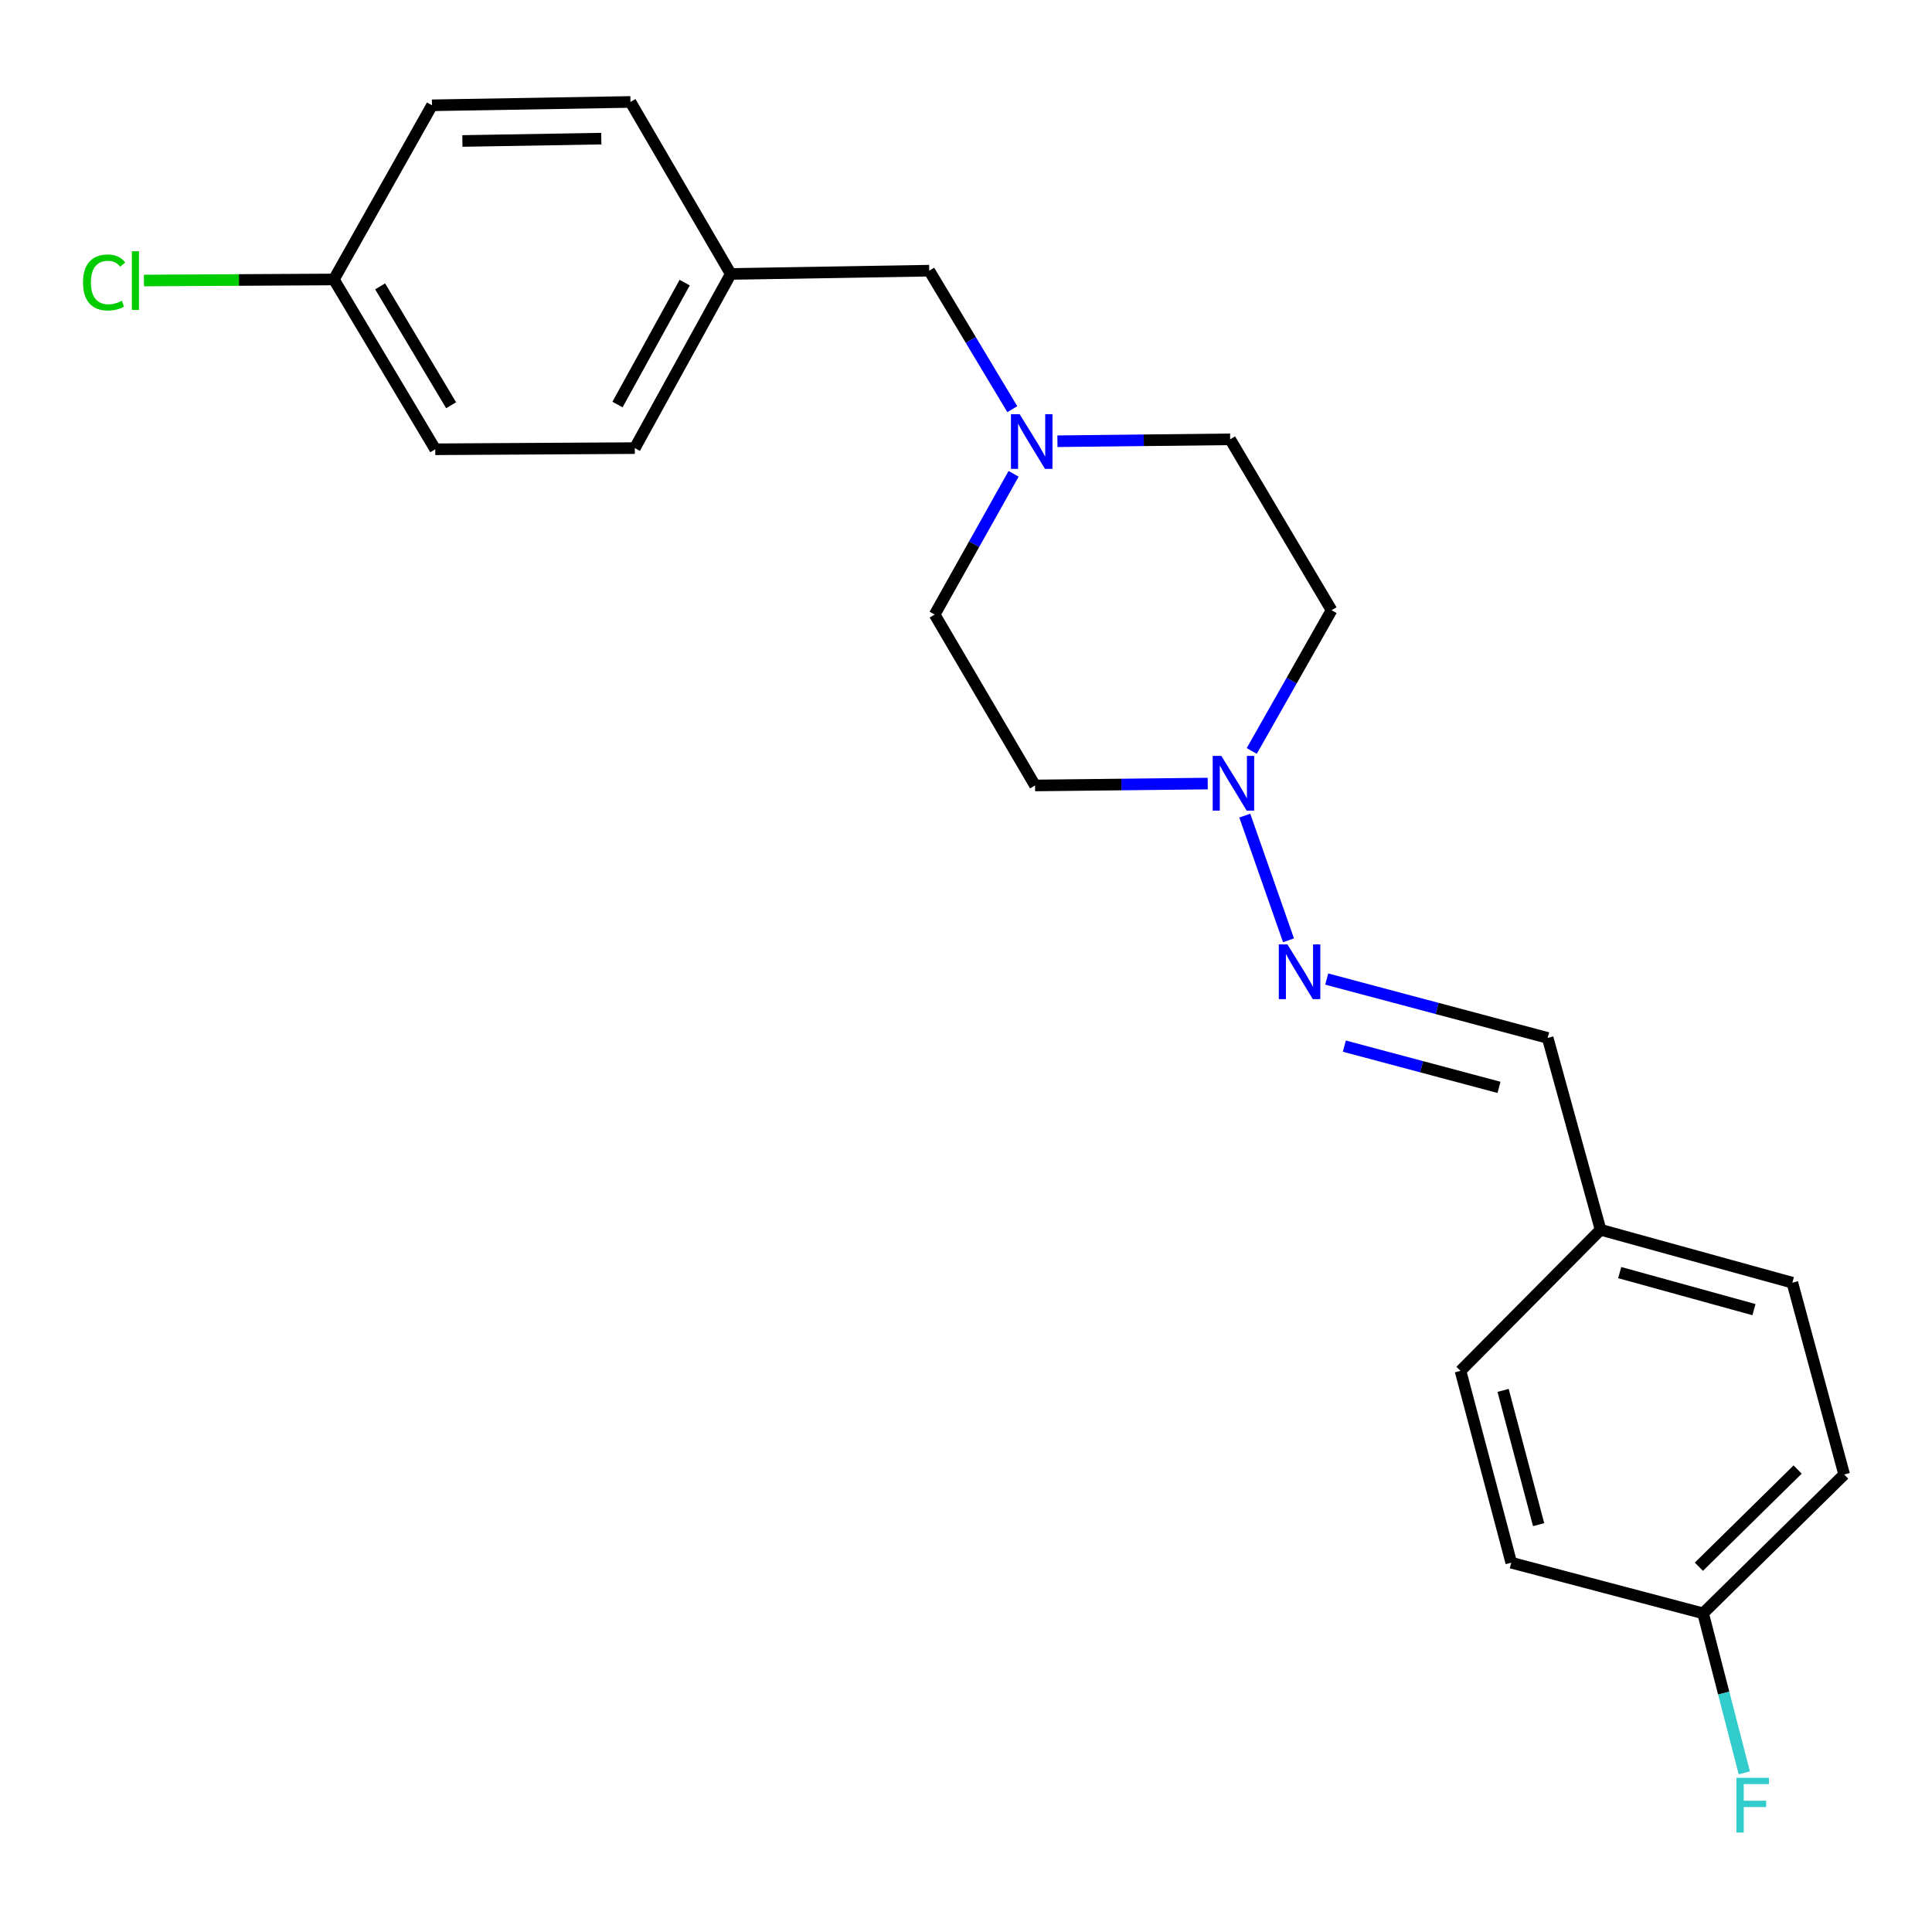 <?xml version='1.0' encoding='iso-8859-1'?>
<svg version='1.1' baseProfile='full'
              xmlns='http://www.w3.org/2000/svg'
                      xmlns:rdkit='http://www.rdkit.org/xml'
                      xmlns:xlink='http://www.w3.org/1999/xlink'
                  xml:space='preserve'
width='1000px' height='1000px' viewBox='0 0 1000 1000'>
<!-- END OF HEADER -->
<rect style='opacity:1.0;fill:#FFFFFF;stroke:none' width='1000' height='1000' x='0' y='0'> </rect>
<path class='bond-0' d='M 644.297,422.168 L 666.93,486.694' style='fill:none;fill-rule:evenodd;stroke:#0000FF;stroke-width:6px;stroke-linecap:butt;stroke-linejoin:miter;stroke-opacity:1' />
<path class='bond-2' d='M 647.913,388.688 L 668.563,352.27' style='fill:none;fill-rule:evenodd;stroke:#0000FF;stroke-width:6px;stroke-linecap:butt;stroke-linejoin:miter;stroke-opacity:1' />
<path class='bond-2' d='M 668.563,352.27 L 689.213,315.851' style='fill:none;fill-rule:evenodd;stroke:#000000;stroke-width:6px;stroke-linecap:butt;stroke-linejoin:miter;stroke-opacity:1' />
<path class='bond-3' d='M 625.117,405.57 L 580.429,406.063' style='fill:none;fill-rule:evenodd;stroke:#0000FF;stroke-width:6px;stroke-linecap:butt;stroke-linejoin:miter;stroke-opacity:1' />
<path class='bond-3' d='M 580.429,406.063 L 535.741,406.557' style='fill:none;fill-rule:evenodd;stroke:#000000;stroke-width:6px;stroke-linecap:butt;stroke-linejoin:miter;stroke-opacity:1' />
<path class='bond-4' d='M 686.71,506.743 L 743.892,521.981' style='fill:none;fill-rule:evenodd;stroke:#0000FF;stroke-width:6px;stroke-linecap:butt;stroke-linejoin:miter;stroke-opacity:1' />
<path class='bond-4' d='M 743.892,521.981 L 801.073,537.22' style='fill:none;fill-rule:evenodd;stroke:#000000;stroke-width:6px;stroke-linecap:butt;stroke-linejoin:miter;stroke-opacity:1' />
<path class='bond-4' d='M 695.826,541.479 L 735.854,552.146' style='fill:none;fill-rule:evenodd;stroke:#0000FF;stroke-width:6px;stroke-linecap:butt;stroke-linejoin:miter;stroke-opacity:1' />
<path class='bond-4' d='M 735.854,552.146 L 775.881,562.812' style='fill:none;fill-rule:evenodd;stroke:#000000;stroke-width:6px;stroke-linecap:butt;stroke-linejoin:miter;stroke-opacity:1' />
<path class='bond-1' d='M 524.632,245.255 L 504.204,281.677' style='fill:none;fill-rule:evenodd;stroke:#0000FF;stroke-width:6px;stroke-linecap:butt;stroke-linejoin:miter;stroke-opacity:1' />
<path class='bond-1' d='M 504.204,281.677 L 483.776,318.099' style='fill:none;fill-rule:evenodd;stroke:#000000;stroke-width:6px;stroke-linecap:butt;stroke-linejoin:miter;stroke-opacity:1' />
<path class='bond-5' d='M 523.973,211.79 L 502.47,175.945' style='fill:none;fill-rule:evenodd;stroke:#0000FF;stroke-width:6px;stroke-linecap:butt;stroke-linejoin:miter;stroke-opacity:1' />
<path class='bond-5' d='M 502.47,175.945 L 480.966,140.101' style='fill:none;fill-rule:evenodd;stroke:#000000;stroke-width:6px;stroke-linecap:butt;stroke-linejoin:miter;stroke-opacity:1' />
<path class='bond-22' d='M 547.322,228.381 L 592.02,227.887' style='fill:none;fill-rule:evenodd;stroke:#0000FF;stroke-width:6px;stroke-linecap:butt;stroke-linejoin:miter;stroke-opacity:1' />
<path class='bond-22' d='M 592.02,227.887 L 636.717,227.393' style='fill:none;fill-rule:evenodd;stroke:#000000;stroke-width:6px;stroke-linecap:butt;stroke-linejoin:miter;stroke-opacity:1' />
<path class='bond-7' d='M 689.213,315.851 L 636.717,227.393' style='fill:none;fill-rule:evenodd;stroke:#000000;stroke-width:6px;stroke-linecap:butt;stroke-linejoin:miter;stroke-opacity:1' />
<path class='bond-6' d='M 535.741,406.557 L 483.776,318.099' style='fill:none;fill-rule:evenodd;stroke:#000000;stroke-width:6px;stroke-linecap:butt;stroke-linejoin:miter;stroke-opacity:1' />
<path class='bond-8' d='M 801.073,537.22 L 828.451,636.531' style='fill:none;fill-rule:evenodd;stroke:#000000;stroke-width:6px;stroke-linecap:butt;stroke-linejoin:miter;stroke-opacity:1' />
<path class='bond-9' d='M 480.966,140.101 L 378.242,141.797' style='fill:none;fill-rule:evenodd;stroke:#000000;stroke-width:6px;stroke-linecap:butt;stroke-linejoin:miter;stroke-opacity:1' />
<path class='bond-14' d='M 828.451,636.531 L 755.955,709.557' style='fill:none;fill-rule:evenodd;stroke:#000000;stroke-width:6px;stroke-linecap:butt;stroke-linejoin:miter;stroke-opacity:1' />
<path class='bond-15' d='M 828.451,636.531 L 927.72,663.918' style='fill:none;fill-rule:evenodd;stroke:#000000;stroke-width:6px;stroke-linecap:butt;stroke-linejoin:miter;stroke-opacity:1' />
<path class='bond-15' d='M 838.36,658.694 L 907.848,677.865' style='fill:none;fill-rule:evenodd;stroke:#000000;stroke-width:6px;stroke-linecap:butt;stroke-linejoin:miter;stroke-opacity:1' />
<path class='bond-20' d='M 378.242,141.797 L 326.319,52.767' style='fill:none;fill-rule:evenodd;stroke:#000000;stroke-width:6px;stroke-linecap:butt;stroke-linejoin:miter;stroke-opacity:1' />
<path class='bond-21' d='M 378.242,141.797 L 328.577,231.941' style='fill:none;fill-rule:evenodd;stroke:#000000;stroke-width:6px;stroke-linecap:butt;stroke-linejoin:miter;stroke-opacity:1' />
<path class='bond-21' d='M 354.388,146.28 L 319.622,209.381' style='fill:none;fill-rule:evenodd;stroke:#000000;stroke-width:6px;stroke-linecap:butt;stroke-linejoin:miter;stroke-opacity:1' />
<path class='bond-10' d='M 881.519,835.059 L 954.545,763.198' style='fill:none;fill-rule:evenodd;stroke:#000000;stroke-width:6px;stroke-linecap:butt;stroke-linejoin:miter;stroke-opacity:1' />
<path class='bond-10' d='M 879.336,810.929 L 930.454,760.627' style='fill:none;fill-rule:evenodd;stroke:#000000;stroke-width:6px;stroke-linecap:butt;stroke-linejoin:miter;stroke-opacity:1' />
<path class='bond-13' d='M 881.519,835.059 L 892.189,876.352' style='fill:none;fill-rule:evenodd;stroke:#000000;stroke-width:6px;stroke-linecap:butt;stroke-linejoin:miter;stroke-opacity:1' />
<path class='bond-13' d='M 892.189,876.352 L 902.858,917.645' style='fill:none;fill-rule:evenodd;stroke:#33CCCC;stroke-width:6px;stroke-linecap:butt;stroke-linejoin:miter;stroke-opacity:1' />
<path class='bond-23' d='M 881.519,835.059 L 782.219,808.847' style='fill:none;fill-rule:evenodd;stroke:#000000;stroke-width:6px;stroke-linecap:butt;stroke-linejoin:miter;stroke-opacity:1' />
<path class='bond-11' d='M 172.805,144.648 L 225.291,232.544' style='fill:none;fill-rule:evenodd;stroke:#000000;stroke-width:6px;stroke-linecap:butt;stroke-linejoin:miter;stroke-opacity:1' />
<path class='bond-11' d='M 196.759,148.23 L 233.499,209.757' style='fill:none;fill-rule:evenodd;stroke:#000000;stroke-width:6px;stroke-linecap:butt;stroke-linejoin:miter;stroke-opacity:1' />
<path class='bond-12' d='M 172.805,144.648 L 123.652,144.922' style='fill:none;fill-rule:evenodd;stroke:#000000;stroke-width:6px;stroke-linecap:butt;stroke-linejoin:miter;stroke-opacity:1' />
<path class='bond-12' d='M 123.652,144.922 L 74.499,145.196' style='fill:none;fill-rule:evenodd;stroke:#00CC00;stroke-width:6px;stroke-linecap:butt;stroke-linejoin:miter;stroke-opacity:1' />
<path class='bond-24' d='M 172.805,144.648 L 223.605,54.505' style='fill:none;fill-rule:evenodd;stroke:#000000;stroke-width:6px;stroke-linecap:butt;stroke-linejoin:miter;stroke-opacity:1' />
<path class='bond-18' d='M 755.955,709.557 L 782.219,808.847' style='fill:none;fill-rule:evenodd;stroke:#000000;stroke-width:6px;stroke-linecap:butt;stroke-linejoin:miter;stroke-opacity:1' />
<path class='bond-18' d='M 778.002,719.661 L 796.386,789.164' style='fill:none;fill-rule:evenodd;stroke:#000000;stroke-width:6px;stroke-linecap:butt;stroke-linejoin:miter;stroke-opacity:1' />
<path class='bond-16' d='M 927.72,663.918 L 954.545,763.198' style='fill:none;fill-rule:evenodd;stroke:#000000;stroke-width:6px;stroke-linecap:butt;stroke-linejoin:miter;stroke-opacity:1' />
<path class='bond-17' d='M 225.291,232.544 L 328.577,231.941' style='fill:none;fill-rule:evenodd;stroke:#000000;stroke-width:6px;stroke-linecap:butt;stroke-linejoin:miter;stroke-opacity:1' />
<path class='bond-19' d='M 223.605,54.505 L 326.319,52.767' style='fill:none;fill-rule:evenodd;stroke:#000000;stroke-width:6px;stroke-linecap:butt;stroke-linejoin:miter;stroke-opacity:1' />
<path class='bond-19' d='M 239.329,72.971 L 311.228,71.755' style='fill:none;fill-rule:evenodd;stroke:#000000;stroke-width:6px;stroke-linecap:butt;stroke-linejoin:miter;stroke-opacity:1' />
<path  class='atom-0' d='M 632.164 391.263
L 641.444 406.263
Q 642.364 407.743, 643.844 410.423
Q 645.324 413.103, 645.404 413.263
L 645.404 391.263
L 649.164 391.263
L 649.164 419.583
L 645.284 419.583
L 635.324 403.183
Q 634.164 401.263, 632.924 399.063
Q 631.724 396.863, 631.364 396.183
L 631.364 419.583
L 627.684 419.583
L 627.684 391.263
L 632.164 391.263
' fill='#0000FF'/>
<path  class='atom-1' d='M 666.388 488.836
L 675.668 503.836
Q 676.588 505.316, 678.068 507.996
Q 679.548 510.676, 679.628 510.836
L 679.628 488.836
L 683.388 488.836
L 683.388 517.156
L 679.508 517.156
L 669.548 500.756
Q 668.388 498.836, 667.148 496.636
Q 665.948 494.436, 665.588 493.756
L 665.588 517.156
L 661.908 517.156
L 661.908 488.836
L 666.388 488.836
' fill='#0000FF'/>
<path  class='atom-2' d='M 527.754 214.368
L 537.034 229.368
Q 537.954 230.848, 539.434 233.528
Q 540.914 236.208, 540.994 236.368
L 540.994 214.368
L 544.754 214.368
L 544.754 242.688
L 540.874 242.688
L 530.914 226.288
Q 529.754 224.368, 528.514 222.168
Q 527.314 219.968, 526.954 219.288
L 526.954 242.688
L 523.274 242.688
L 523.274 214.368
L 527.754 214.368
' fill='#0000FF'/>
<path  class='atom-13' d='M 42.971 146.2
Q 42.971 139.16, 46.251 135.48
Q 49.571 131.76, 55.851 131.76
Q 61.691 131.76, 64.811 135.88
L 62.171 138.04
Q 59.891 135.04, 55.851 135.04
Q 51.571 135.04, 49.291 137.92
Q 47.051 140.76, 47.051 146.2
Q 47.051 151.8, 49.371 154.68
Q 51.731 157.56, 56.291 157.56
Q 59.411 157.56, 63.051 155.68
L 64.171 158.68
Q 62.691 159.64, 60.451 160.2
Q 58.211 160.76, 55.731 160.76
Q 49.571 160.76, 46.251 157
Q 42.971 153.24, 42.971 146.2
' fill='#00CC00'/>
<path  class='atom-13' d='M 68.251 130.04
L 71.931 130.04
L 71.931 160.4
L 68.251 160.4
L 68.251 130.04
' fill='#00CC00'/>
<path  class='atom-14' d='M 898.759 920.21
L 915.599 920.21
L 915.599 923.45
L 902.559 923.45
L 902.559 932.05
L 914.159 932.05
L 914.159 935.33
L 902.559 935.33
L 902.559 948.53
L 898.759 948.53
L 898.759 920.21
' fill='#33CCCC'/>
</svg>
